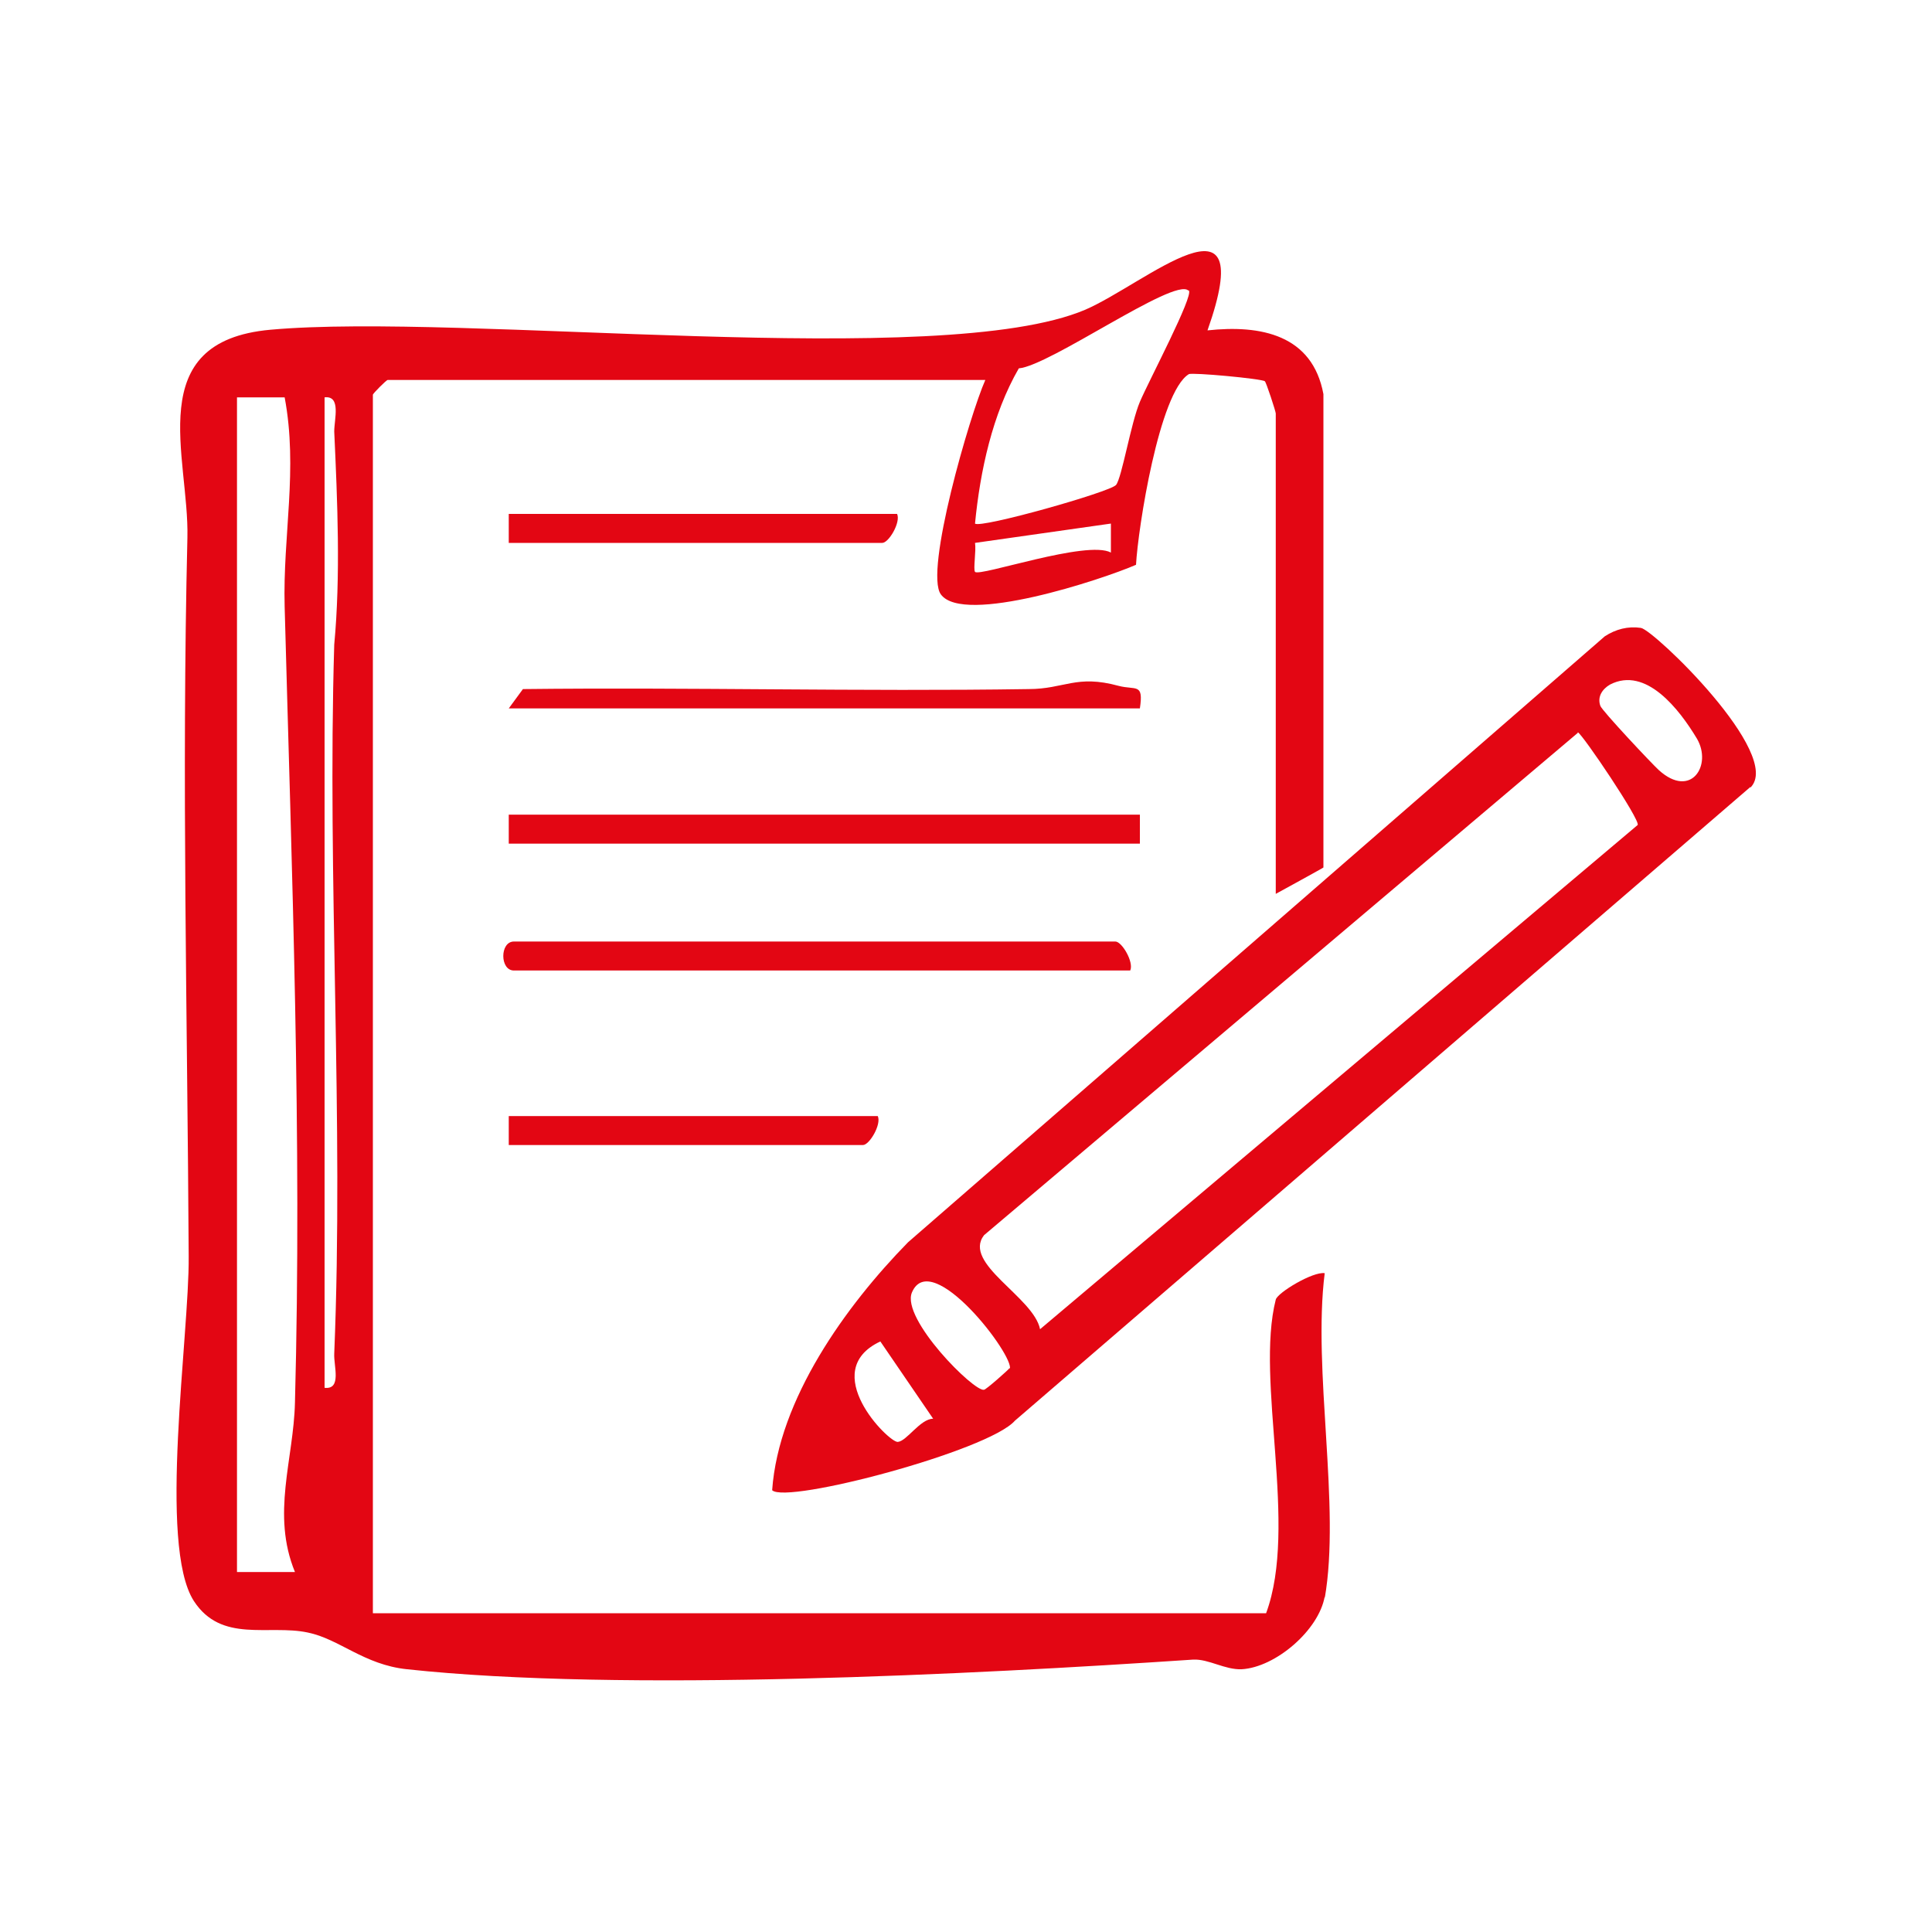 <svg xmlns="http://www.w3.org/2000/svg" id="Ebene_1" viewBox="0 0 300 300"><defs><style>      .st0 {        fill: #e30613;      }    </style></defs><path class="st0" d="M205.7,247.9c-.9,5.2-7.6,11-12.9,11.3-2.6.1-5.1-1.6-7.5-1.5-34.2,2.3-88.7,5.1-122.1,1.5-6.7-.7-10.5-4.7-15.4-5.7-6.1-1.3-13.4,1.7-17.7-4.9-5.6-8.7-.7-41.2-.8-53.5-.2-37.5-1.1-74.1-.2-111.6.3-12.5-7.2-30.5,12.9-32.3,29.9-2.7,104.1,6.4,126.5-3.1,9.3-4,27.2-20,19,3.2,8.3-.9,16.3.7,18,9.9v73.5c.1,0-7.4,4.1-7.4,4.1v-74.6c0-.3-1.5-4.9-1.7-5-.5-.4-11.3-1.4-11.8-1.1-4.6,2.8-7.9,24-8.2,29.6-5.3,2.3-26.8,9.4-30.3,4.6-2.6-3.5,4.5-27.9,6.9-33.3H60.2c-.2,0-2.3,2.1-2.3,2.3v189.2h138.7c5-13.5-1.7-36.1,1.5-48.7.3-1.1,5.8-4.4,7.6-4.1-1.9,15.1,2.5,36.2,0,50.5v-.3ZM184.5,45.1c-2.2-2-21.5,11.7-26.3,12.1-4.1,7.1-6,15.9-6.8,24.1.8.8,21-4.9,21.9-6s2.3-9.6,3.7-12.9,8.4-16.5,7.6-17.3h0ZM36.8,61.7v182.4h9c-3.7-9-.2-17.5,0-26.3,1.1-41.2-.5-82.6-1.6-123.6-.3-11.1,2.1-21.3,0-32.5h-7.5,0ZM50.4,61.7v153.8c2.7.3,1.4-3.4,1.5-5.3,1.5-36.6-1.1-73.5,0-110.1,1-10.7.5-22.2,0-33.1,0-1.9,1.1-5.6-1.5-5.3ZM172.5,81.3l-21.1,3c.2,1.2-.3,4.1,0,4.5.7.8,17.4-5,21.1-3v-4.5Z"></path><path class="st0" d="M271.8,122.2l-114.2,98.4c-4.1,4.7-35.5,13-37.7,10.8,1-14.1,11.4-28.6,21.1-38.5l108.2-94.1c1.7-1.1,3.6-1.6,5.6-1.3s22.2,19.7,17,24.8h0ZM250,106.3c-1.2.7-2,1.9-1.5,3.3.2.7,8,9,9.1,10,5,4.5,8.3-.8,5.9-4.9-2.7-4.5-7.9-11.3-13.5-8.4h0ZM245,113.8l-92.2,78c-3.4,4.4,7.7,9.6,8.7,14.6l92.8-78.3c.4-.8-8.5-14-9.3-14.4h0ZM156.8,212.6c.8-2-12.2-19-15.2-11.9-1.7,4.1,9.7,15.5,11.2,15.1.3,0,3.8-3.1,4-3.4h0ZM144.9,220.3l-8.2-12c-9.8,4.6,1.3,15.7,2.7,15.6s3.5-3.6,5.5-3.6Z"></path><rect class="st0" x="79" y="126.5" width="98" height="4.5"></rect><path class="st0" d="M175.5,150.7h-95.7c-2.2,0-2.2-4.5,0-4.5h93.4c1,0,2.9,3.2,2.3,4.5Z"></path><path class="st0" d="M79,110l2.2-3c26.1-.3,52.3.4,78.5,0,5.6,0,7.4-2.3,14-.5,2.7.7,3.9-.5,3.3,3.5h-98Z"></path><path class="st0" d="M139.3,79.8c.6,1.3-1.3,4.5-2.3,4.5h-58v-4.5h60.3Z"></path><path class="st0" d="M136.3,173.3c.6,1.3-1.3,4.5-2.3,4.5h-55v-4.5h57.3Z"></path></svg>